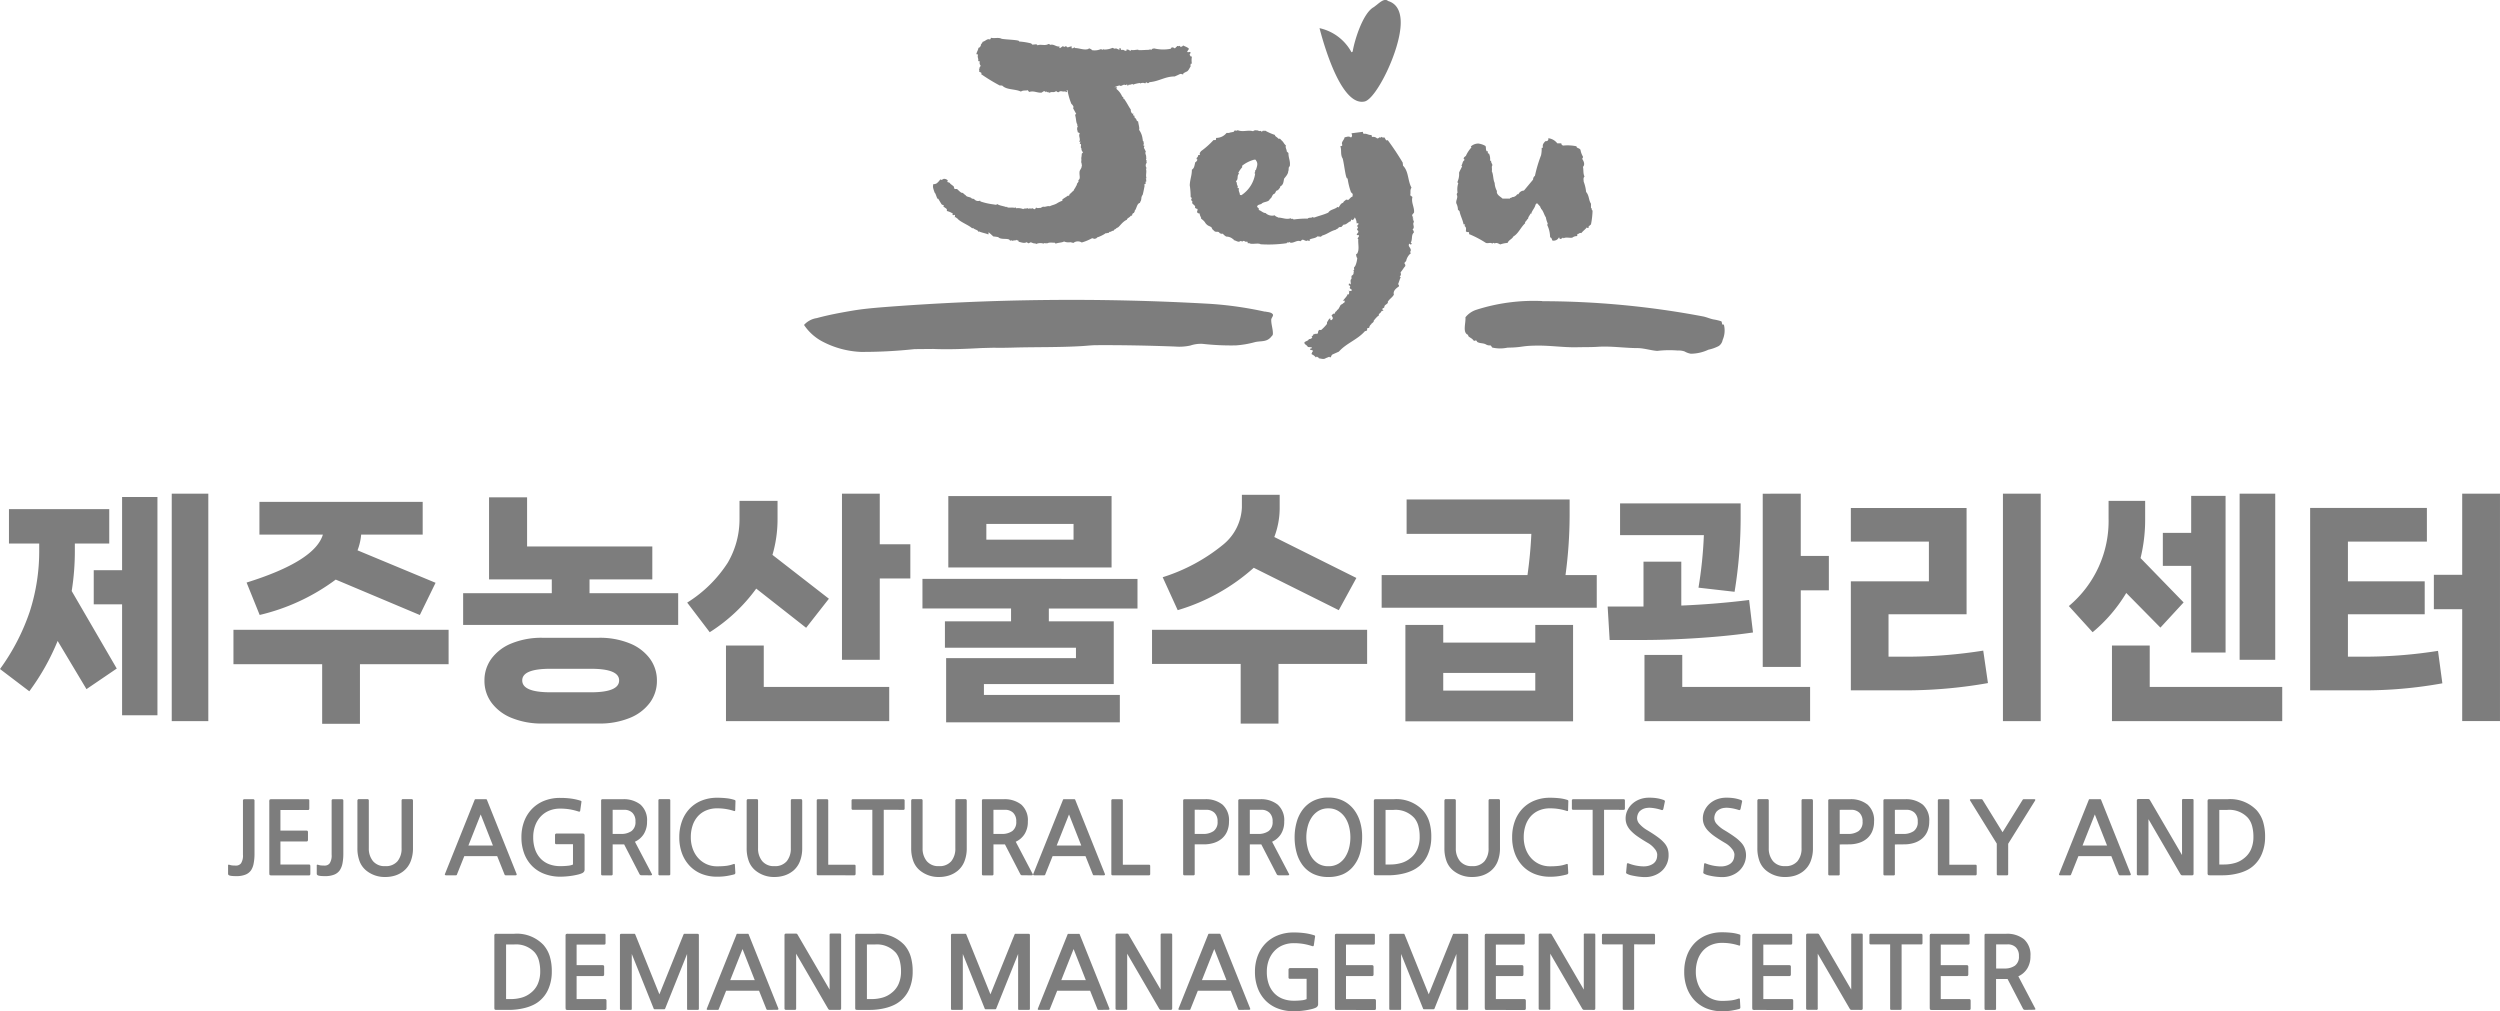 <svg xmlns="http://www.w3.org/2000/svg" width="185.777" height="75.15" viewBox="0 0 185.777 75.15">
  <g id="그룹_1501" data-name="그룹 1501" transform="translate(13882.748 -7584.33)">
    <path id="패스_3627" data-name="패스 3627" d="M13.014,2.916v-16.9h2.718v16.9ZM7.218-8.3H9.324v-5.436h2.628V2.484H9.324V-5.76H7.218ZM5.814-9.81A18.864,18.864,0,0,1,5.58-6.75L8.928-.99,6.678.54,4.536-3.042A17.168,17.168,0,0,1,2.43.7L.252-.954A15.909,15.909,0,0,0,2.466-5.229a14.675,14.675,0,0,0,.7-4.581v-.468H.918v-2.556H8.37v2.556H5.814ZM18.576-7.38q5.076-1.584,5.67-3.564H19.53v-2.43H31.662v2.43H27.09a4.262,4.262,0,0,1-.27,1.17l5.8,2.412-1.17,2.394L25.2-7.6a15.334,15.334,0,0,1-5.652,2.628ZM17.6-3.87H33.588v2.556H27V3.114H24.192V-1.314H17.6Zm26.46-3.744v1.026h6.588V-4.23H34.668V-6.588h6.588V-7.614H36.594v-6.1H39.42v3.654h9.306v2.448Zm.684,4.338a5.87,5.87,0,0,1,2.3.414,3.461,3.461,0,0,1,1.5,1.134A2.72,2.72,0,0,1,49.068-.09a2.72,2.72,0,0,1-.522,1.638,3.461,3.461,0,0,1-1.5,1.134,5.87,5.87,0,0,1-2.3.414H40.572a5.87,5.87,0,0,1-2.295-.414,3.461,3.461,0,0,1-1.5-1.134A2.72,2.72,0,0,1,36.252-.09a2.72,2.72,0,0,1,.522-1.638,3.461,3.461,0,0,1,1.5-1.134,5.87,5.87,0,0,1,2.295-.414ZM44.172.774q2.088,0,2.088-.882,0-.864-2.088-.864H41.148q-2.088,0-2.088.864,0,.882,2.088.882Zm21.456-14.76v3.762H67.9v2.538H65.628v6.048H62.82V-13.986ZM56.448-6.93a12.547,12.547,0,0,1-3.456,3.24l-1.674-2.2a9.653,9.653,0,0,0,3.006-2.952,6.389,6.389,0,0,0,.882-3.276v-1.332h2.826v1.332a9.407,9.407,0,0,1-.378,2.682l4.194,3.258-1.692,2.16ZM54.2-2.7h2.808V.378H66.33V2.916H54.2ZM70.722-13.806H82.854V-8.5H70.722Zm2.826,3.24h6.48v-1.17h-6.48ZM84.78-7.65v2.2H78.192V-4.5h4.824V.162H73.368v.81h10.1V3.006H70.56v-4.77h9.648v-.774H70.47V-4.5h4.914v-.954H68.8v-2.2Zm8.64-.828a14.734,14.734,0,0,1-5.652,3.15L86.652-7.776a13.432,13.432,0,0,0,4.536-2.457,3.764,3.764,0,0,0,1.35-2.727V-13.9h2.808v.936a6.046,6.046,0,0,1-.4,2.2l6.1,3.042L99.738-5.328ZM85.86-3.87h15.984v2.538H95.256V3.1H92.448V-1.332H85.86Zm33.048-4.068v2.43H102.924v-2.43H113.76q.216-1.512.288-3.06h-9.27v-2.556h12.114V-12.4a33.634,33.634,0,0,1-.306,4.464ZM107.5-2.916h6.84V-4.23h2.808V2.934H104.688V-4.23H107.5Zm0,2.25V.648h6.84V-.666Zm26.568-13.32V-9.36h2.088V-6.8h-2.088v5.688h-2.826v-12.87ZM126.468-7a31.372,31.372,0,0,0,.4-3.906h-6.228v-2.358H129.6v.846a34.184,34.184,0,0,1-.45,5.724Zm4.05,3.33q-1.872.27-4.086.414t-4.1.144h-2.466L119.718-5.6h2.664v-3.33h2.808V-5.67q2.574-.108,5.04-.414ZM122.454-2h2.808V.378h9.5V2.916H122.454ZM151.9,2.916h-2.808v-16.9H151.9ZM137.79.63v-8.1h5.8v-2.952h-5.8v-2.5h8.6v7.9h-5.8v3.15h1.512a36.3,36.3,0,0,0,5.526-.45L147.978.09a35.053,35.053,0,0,1-6.372.54Zm28.89-14.616h2.646V-1.638H166.68ZM165.636-2.178H163.08V-8.622h-2.106V-11.07h2.106v-2.754h2.556Zm-4.842-1.854-2.538-2.574a11.418,11.418,0,0,1-2.5,2.916L153.99-5.634a8.237,8.237,0,0,0,2.952-6.516v-1.3h2.718v1.3a12.007,12.007,0,0,1-.342,2.952l3.2,3.294ZM160-2.7V.378h9.846V2.916H157.194V-2.7Zm23.22-5.256v-6.03h2.808v16.9h-2.808V-5.4h-2.106V-7.956ZM176.13-1.872a34.884,34.884,0,0,0,5.292-.432l.324,2.412a32.5,32.5,0,0,1-6.1.522h-3.726V-12.924h8.676v2.5h-5.868V-7.47h5.706v2.448h-5.706v3.15Z" transform="translate(-13883 7635)" fill="#7d7d7d"/>
    <path id="패스_3628" data-name="패스 3628" d="M-75.086-.008a.912.912,0,0,1-.457.345,1.785,1.785,0,0,1-.608.1q-.112,0-.262-.007a1.294,1.294,0,0,1-.24-.03Q-76.8.367-76.8.262V-.352A.061.061,0,0,1-76.789-.4a.051.051,0,0,1,.037-.015.318.318,0,0,1,.075.015.864.864,0,0,0,.244.045q.139.007.229.007a.448.448,0,0,0,.371-.176,1.08,1.08,0,0,0,.139-.641V-5.19a.082.082,0,0,1,.03-.064A.1.1,0,0,1-75.6-5.28h.668a.1.1,0,0,1,.067.026.082.082,0,0,1,.03.064V-1.2a3.624,3.624,0,0,1-.06.671A1.4,1.4,0,0,1-75.086-.008Zm1.56.39a.351.351,0,0,1-.18-.026q-.03-.026-.03-.191V-5.077a.326.326,0,0,1,.026-.176.3.3,0,0,1,.169-.026h2.662q.083,0,.1.026a.206.206,0,0,1,.015.094v.555a.163.163,0,0,1-.022.1.117.117,0,0,1-.09.026h-2.033v1.53h1.935q.112,0,.112.12v.563q0,.127-.112.127h-1.935v1.71h2.123q.1,0,.1.128V.262q0,.12-.1.12Zm5.033-.39a.912.912,0,0,1-.457.345,1.785,1.785,0,0,1-.608.1q-.112,0-.262-.007a1.294,1.294,0,0,1-.24-.03q-.15-.038-.15-.143V-.352A.061.061,0,0,1-70.2-.4a.051.051,0,0,1,.037-.015.318.318,0,0,1,.075.015.864.864,0,0,0,.244.045q.139.007.229.007a.448.448,0,0,0,.371-.176,1.08,1.08,0,0,0,.139-.641V-5.19a.082.082,0,0,1,.03-.064A.1.1,0,0,1-69-5.28h.668a.1.1,0,0,1,.067.026.082.082,0,0,1,.03.064V-1.2a3.624,3.624,0,0,1-.06.671A1.4,1.4,0,0,1-68.494-.008Zm4.725.075a1.958,1.958,0,0,1-.619.326A2.421,2.421,0,0,1-65.126.5a2.161,2.161,0,0,1-1.35-.435,1.632,1.632,0,0,1-.544-.716,2.714,2.714,0,0,1-.169-.994V-5.175a.13.13,0,0,1,.026-.075.076.076,0,0,1,.064-.037h.668a.082.082,0,0,1,.064.03.1.1,0,0,1,.026.068v3.547a1.464,1.464,0,0,0,.308.96,1.105,1.105,0,0,0,.908.375,1.123,1.123,0,0,0,.919-.368,1.47,1.47,0,0,0,.3-.967V-5.19a.1.1,0,0,1,.026-.068.082.082,0,0,1,.064-.03h.667a.076.076,0,0,1,.064.037.13.13,0,0,1,.026.075v3.533a2.618,2.618,0,0,1-.176.99A1.73,1.73,0,0,1-63.769.067Zm7.627.308a.18.18,0,0,1-.075-.011A.125.125,0,0,1-56.261.3l-.54-1.35h-2.445L-59.786.3a.1.1,0,0,1-.037.064A.18.18,0,0,1-59.9.375h-.69q-.135,0-.09-.105l2.19-5.468a.264.264,0,0,1,.034-.071.174.174,0,0,1,.086-.011h.7a.175.175,0,0,1,.083.011.187.187,0,0,1,.037.071L-55.361.27q.037.105-.09.105Zm-2.8-2.213h1.822l-.908-2.31ZM-50.456.2a1.623,1.623,0,0,1-.33.116q-.2.049-.424.086t-.465.056q-.236.019-.446.019a3.3,3.3,0,0,1-1.151-.2,2.538,2.538,0,0,1-.911-.57,2.633,2.633,0,0,1-.6-.922A3.351,3.351,0,0,1-55-2.452a3.3,3.3,0,0,1,.2-1.174,2.69,2.69,0,0,1,.577-.926,2.61,2.61,0,0,1,.908-.608,3.149,3.149,0,0,1,1.2-.217,5.909,5.909,0,0,1,.8.049,4.2,4.2,0,0,1,.667.146q.083.022.1.049a.073.073,0,0,1,.007.056l-.09.637a.108.108,0,0,1-.037.075q-.03.023-.112-.007a4.436,4.436,0,0,0-.667-.161,4.418,4.418,0,0,0-.675-.049,2.1,2.1,0,0,0-.817.154,1.8,1.8,0,0,0-.63.435,2,2,0,0,0-.409.671,2.462,2.462,0,0,0-.146.87,2.674,2.674,0,0,0,.146.919,1.872,1.872,0,0,0,.412.675,1.719,1.719,0,0,0,.634.412,2.276,2.276,0,0,0,.81.139,4.939,4.939,0,0,0,.585-.03,1.183,1.183,0,0,0,.368-.09V-1.935h-1.238a.1.1,0,0,1-.071-.026.087.087,0,0,1-.026-.064v-.6A.1.1,0,0,1-52.47-2.7a.106.106,0,0,1,.071-.03h1.92q.113,0,.143.038a.258.258,0,0,1,.03.15V-.067a.284.284,0,0,1-.045.172A.388.388,0,0,1-50.456.2Zm4.425.172a.414.414,0,0,1-.116-.011A.161.161,0,0,1-46.219.3l-1.147-2.22h-.855v2.2a.086.086,0,0,1-.1.1h-.667q-.09,0-.09-.1V-5.19a.087.087,0,0,1,.026-.064.087.087,0,0,1,.064-.026h1.515a2,2,0,0,1,1.32.4,1.545,1.545,0,0,1,.487,1.26,1.7,1.7,0,0,1-.24.926,1.521,1.521,0,0,1-.66.574L-45.311.27q.06.105-.09.105Zm-2.19-4.867V-2.7h.615a1.307,1.307,0,0,0,.788-.214.819.819,0,0,0,.292-.709.862.862,0,0,0-.229-.649.842.842,0,0,0-.611-.221Zm4.282,4.77a.086.086,0,0,1-.1.1h-.682a.086.086,0,0,1-.1-.1v-5.46a.086.086,0,0,1,.1-.1h.682a.086.086,0,0,1,.1.1Zm4.725.037q-.218.06-.525.113a4.277,4.277,0,0,1-.713.053A3.075,3.075,0,0,1-41.61.27a2.5,2.5,0,0,1-.889-.6,2.7,2.7,0,0,1-.57-.926,3.4,3.4,0,0,1-.2-1.2,3.43,3.43,0,0,1,.2-1.193,2.656,2.656,0,0,1,.566-.926,2.539,2.539,0,0,1,.889-.6,3.048,3.048,0,0,1,1.166-.214,6.338,6.338,0,0,1,.66.034,2.991,2.991,0,0,1,.585.116q.083.022.1.056a.231.231,0,0,1,.007.109l-.015.555q0,.12-.038.12a.477.477,0,0,1-.127-.03,3.968,3.968,0,0,0-1.17-.173,2.067,2.067,0,0,0-.829.157A1.717,1.717,0,0,0-41.9-4a1.94,1.94,0,0,0-.382.679,2.726,2.726,0,0,0-.131.866,2.506,2.506,0,0,0,.143.859,2.061,2.061,0,0,0,.4.683,1.874,1.874,0,0,0,.615.454,1.86,1.86,0,0,0,.791.165A5.539,5.539,0,0,0-39.8-.326a2.383,2.383,0,0,0,.506-.116q.1-.038.127-.023t.03.067l.03.532a.236.236,0,0,1-.011.12A.153.153,0,0,1-39.214.315Zm4.373-.248a1.958,1.958,0,0,1-.619.326A2.421,2.421,0,0,1-36.2.5a2.161,2.161,0,0,1-1.35-.435,1.632,1.632,0,0,1-.544-.716,2.714,2.714,0,0,1-.169-.994V-5.175a.13.13,0,0,1,.026-.075.076.076,0,0,1,.064-.037h.667a.082.082,0,0,1,.064.03.1.1,0,0,1,.026.068v3.547a1.464,1.464,0,0,0,.308.96,1.105,1.105,0,0,0,.907.375,1.123,1.123,0,0,0,.919-.368,1.47,1.47,0,0,0,.3-.967V-5.19a.1.1,0,0,1,.026-.068.082.082,0,0,1,.064-.03h.667a.076.076,0,0,1,.064.037.13.13,0,0,1,.026.075v3.533a2.618,2.618,0,0,1-.176.99A1.73,1.73,0,0,1-34.841.067Zm1.875.308A.087.087,0,0,1-33.03.349a.087.087,0,0,1-.026-.064V-5.19a.087.087,0,0,1,.026-.064.087.087,0,0,1,.064-.026h.675a.087.087,0,0,1,.064.026.087.087,0,0,1,.026.064V-.412h1.943q.09,0,.09.1v.6A.087.087,0,0,1-30.2.349a.087.087,0,0,1-.064.026Zm4.89-4.867V.285a.08.08,0,0,1-.09.09h-.668a.08.08,0,0,1-.09-.09V-4.492h-1.455a.087.087,0,0,1-.064-.026.1.1,0,0,1-.026-.071v-.6a.087.087,0,0,1,.026-.064.087.087,0,0,1,.064-.026h3.765a.087.087,0,0,1,.064.026.087.087,0,0,1,.026.064v.6q0,.1-.09.1Zm5.46,4.56a1.958,1.958,0,0,1-.619.326A2.421,2.421,0,0,1-23.974.5a2.161,2.161,0,0,1-1.35-.435,1.632,1.632,0,0,1-.544-.716,2.714,2.714,0,0,1-.169-.994V-5.175a.13.13,0,0,1,.026-.075.076.076,0,0,1,.064-.037h.668a.082.082,0,0,1,.064.03.1.1,0,0,1,.026.068v3.547a1.464,1.464,0,0,0,.307.96,1.105,1.105,0,0,0,.907.375,1.123,1.123,0,0,0,.919-.368,1.47,1.47,0,0,0,.3-.967V-5.19a.1.1,0,0,1,.026-.068.082.082,0,0,1,.064-.03h.668a.076.076,0,0,1,.064.037.13.13,0,0,1,.026.075v3.533a2.618,2.618,0,0,1-.176.99A1.73,1.73,0,0,1-22.616.067Zm4.882.308A.414.414,0,0,1-17.85.364.161.161,0,0,1-17.921.3l-1.147-2.22h-.855v2.2a.086.086,0,0,1-.1.1h-.667q-.09,0-.09-.1V-5.19a.087.087,0,0,1,.026-.064.087.087,0,0,1,.064-.026h1.515a2,2,0,0,1,1.32.4,1.545,1.545,0,0,1,.487,1.26,1.7,1.7,0,0,1-.24.926,1.521,1.521,0,0,1-.66.574L-17.014.27q.06.105-.09.105Zm-2.19-4.867V-2.7h.615a1.307,1.307,0,0,0,.787-.214.819.819,0,0,0,.293-.709.862.862,0,0,0-.229-.649.842.842,0,0,0-.611-.221Zm7.5,4.867A.18.18,0,0,1-12.5.364.125.125,0,0,1-12.544.3l-.54-1.35h-2.445L-16.069.3a.1.1,0,0,1-.038.064.18.18,0,0,1-.075.011h-.69q-.135,0-.09-.105l2.19-5.468a.264.264,0,0,1,.034-.071.174.174,0,0,1,.086-.011h.7a.175.175,0,0,1,.083.011.187.187,0,0,1,.037.071L-11.644.27q.037.105-.09.105Zm-2.8-2.213H-13.4l-.908-2.31ZM-11.074.375a.087.087,0,0,1-.064-.026.087.087,0,0,1-.026-.064V-5.19a.087.087,0,0,1,.026-.064.087.087,0,0,1,.064-.026h.675a.087.087,0,0,1,.064.026.087.087,0,0,1,.026.064V-.412h1.943q.09,0,.09.1v.6A.087.087,0,0,1-8.3.349a.087.087,0,0,1-.064.026Zm6.105-2.3v2.2a.086.086,0,0,1-.1.1h-.668q-.09,0-.09-.1V-5.19A.087.087,0,0,1-5.8-5.254a.087.087,0,0,1,.064-.026h1.515a1.987,1.987,0,0,1,1.316.4,1.551,1.551,0,0,1,.484,1.26,1.817,1.817,0,0,1-.139.731,1.444,1.444,0,0,1-.39.533,1.7,1.7,0,0,1-.592.322,2.447,2.447,0,0,1-.746.109Zm0-2.572V-2.7h.608a1.321,1.321,0,0,0,.8-.214.819.819,0,0,0,.292-.709.854.854,0,0,0-.233-.649.845.845,0,0,0-.607-.221ZM1.316.375A.414.414,0,0,1,1.2.364.161.161,0,0,1,1.129.3L-.019-1.92H-.874v2.2a.086.086,0,0,1-.1.1h-.667q-.09,0-.09-.1V-5.19A.087.087,0,0,1-1.7-5.254a.087.087,0,0,1,.064-.026H-.124a2,2,0,0,1,1.32.4,1.545,1.545,0,0,1,.487,1.26,1.7,1.7,0,0,1-.24.926,1.521,1.521,0,0,1-.66.574L2.036.27q.06.105-.09.105ZM-.874-4.492V-2.7h.615a1.307,1.307,0,0,0,.787-.214.819.819,0,0,0,.293-.709.862.862,0,0,0-.229-.649.842.842,0,0,0-.611-.221ZM6.851-.338A2.079,2.079,0,0,1,6.037.3,2.663,2.663,0,0,1,4.969.5,2.532,2.532,0,0,1,3.832.266a2.155,2.155,0,0,1-.78-.641,2.762,2.762,0,0,1-.45-.941,4.3,4.3,0,0,1-.146-1.136,4.143,4.143,0,0,1,.15-1.121,2.775,2.775,0,0,1,.457-.941,2.234,2.234,0,0,1,.78-.645A2.457,2.457,0,0,1,4.969-5.4a2.39,2.39,0,0,1,1.11.244,2.308,2.308,0,0,1,.784.649,2.792,2.792,0,0,1,.465.938,3.83,3.83,0,0,1,.146,1.118,4.546,4.546,0,0,1-.158,1.189A2.627,2.627,0,0,1,6.851-.338ZM4.969-4.6a1.4,1.4,0,0,0-.746.191,1.608,1.608,0,0,0-.51.5,2.194,2.194,0,0,0-.293.69,3.25,3.25,0,0,0-.094.769,3.25,3.25,0,0,0,.094.769,2.241,2.241,0,0,0,.293.694,1.593,1.593,0,0,0,.51.5A1.4,1.4,0,0,0,4.969-.3a1.4,1.4,0,0,0,.746-.191,1.557,1.557,0,0,0,.506-.5,2.3,2.3,0,0,0,.289-.694A3.25,3.25,0,0,0,6.6-2.452a3.3,3.3,0,0,0-.09-.758,2.179,2.179,0,0,0-.289-.69,1.631,1.631,0,0,0-.51-.5A1.377,1.377,0,0,0,4.969-4.6Zm6.7,4.327a2.21,2.21,0,0,1-.457.285,3.3,3.3,0,0,1-.547.2,4.664,4.664,0,0,1-.608.12,4.79,4.79,0,0,1-.623.041H8.524Q8.4.375,8.37.345A.245.245,0,0,1,8.344.2V-5.085a.3.3,0,0,1,.026-.169.3.3,0,0,1,.169-.026H9.814a2.72,2.72,0,0,1,2.175.825,2.351,2.351,0,0,1,.469.836,3.775,3.775,0,0,1,.154,1.151A3.192,3.192,0,0,1,12.367-1.2,2.349,2.349,0,0,1,11.674-.27Zm-.33-3.622A1.874,1.874,0,0,0,9.8-4.485H9.214V-.428h.337a2.977,2.977,0,0,0,.818-.109,1.847,1.847,0,0,0,.675-.349,1.688,1.688,0,0,0,.521-.656,2.282,2.282,0,0,0,.184-.956,2.974,2.974,0,0,0-.1-.8A1.554,1.554,0,0,0,11.344-3.892ZM17.006.067a1.958,1.958,0,0,1-.619.326A2.421,2.421,0,0,1,15.649.5,2.161,2.161,0,0,1,14.3.067a1.632,1.632,0,0,1-.544-.716,2.714,2.714,0,0,1-.169-.994V-5.175a.13.13,0,0,1,.026-.075.076.076,0,0,1,.064-.037h.668a.082.082,0,0,1,.064.03.1.1,0,0,1,.026.068v3.547a1.464,1.464,0,0,0,.307.96,1.105,1.105,0,0,0,.908.375,1.123,1.123,0,0,0,.919-.368,1.47,1.47,0,0,0,.3-.967V-5.19a.1.1,0,0,1,.026-.068.082.082,0,0,1,.064-.03h.668a.076.076,0,0,1,.064.037.13.13,0,0,1,.026.075v3.533a2.618,2.618,0,0,1-.176.99A1.73,1.73,0,0,1,17.006.067Zm5.67.248q-.218.06-.525.113a4.277,4.277,0,0,1-.712.053A3.075,3.075,0,0,1,20.28.27a2.5,2.5,0,0,1-.889-.6,2.7,2.7,0,0,1-.57-.926,3.4,3.4,0,0,1-.2-1.2,3.43,3.43,0,0,1,.2-1.193,2.656,2.656,0,0,1,.566-.926,2.539,2.539,0,0,1,.889-.6,3.048,3.048,0,0,1,1.166-.214,6.338,6.338,0,0,1,.66.034,2.991,2.991,0,0,1,.585.116q.083.022.1.056a.231.231,0,0,1,.007.109l-.015.555q0,.12-.038.12a.477.477,0,0,1-.127-.03,3.968,3.968,0,0,0-1.17-.173,2.067,2.067,0,0,0-.829.157A1.717,1.717,0,0,0,19.995-4a1.94,1.94,0,0,0-.382.679,2.726,2.726,0,0,0-.131.866,2.506,2.506,0,0,0,.142.859,2.061,2.061,0,0,0,.4.683,1.874,1.874,0,0,0,.615.454,1.86,1.86,0,0,0,.791.165,5.539,5.539,0,0,0,.664-.034A2.383,2.383,0,0,0,22.6-.442q.1-.038.127-.023t.03.067l.03.532a.236.236,0,0,1-.011.12A.153.153,0,0,1,22.676.315Zm2.775-4.807V.285a.08.08,0,0,1-.09.09h-.668a.08.08,0,0,1-.09-.09V-4.492H23.149a.087.087,0,0,1-.064-.026.1.1,0,0,1-.026-.071v-.6a.087.087,0,0,1,.026-.064.087.087,0,0,1,.064-.026h3.765a.087.087,0,0,1,.064.026A.087.087,0,0,1,27-5.19v.6q0,.1-.09.1ZM29.824-.03a1.644,1.644,0,0,1-.5.356A1.842,1.842,0,0,1,28.684.5a2.68,2.68,0,0,1-.4,0q-.221-.015-.427-.049T27.48.379A1.262,1.262,0,0,1,27.236.3.5.5,0,0,1,27.1.221Q27.079.2,27.094.112l.052-.555q.008-.06.038-.075T27.3-.5a2.659,2.659,0,0,0,.255.086,3.1,3.1,0,0,0,.368.083,3.189,3.189,0,0,0,.409.041,1.442,1.442,0,0,0,.371-.03,1.164,1.164,0,0,0,.352-.139.724.724,0,0,0,.214-.2.723.723,0,0,0,.109-.255A1.363,1.363,0,0,0,29.4-1.2a.751.751,0,0,0-.184-.39,1.746,1.746,0,0,0-.529-.45q-.42-.247-.728-.461a3.251,3.251,0,0,1-.506-.424,1.512,1.512,0,0,1-.3-.435,1.232,1.232,0,0,1-.1-.495,1.376,1.376,0,0,1,.131-.589,1.551,1.551,0,0,1,.36-.491,1.72,1.72,0,0,1,.548-.334,1.922,1.922,0,0,1,.7-.124,3.467,3.467,0,0,1,.641.049,2.712,2.712,0,0,1,.431.116.189.189,0,0,1,.1.064.111.111,0,0,1,0,.086l-.1.48a.2.2,0,0,1-.049.112q-.034.03-.116,0-.112-.038-.247-.071t-.278-.056q-.142-.022-.274-.03a1.2,1.2,0,0,0-.236.008.924.924,0,0,0-.589.274.8.8,0,0,0-.169.521.673.673,0,0,0,.195.416,2.3,2.3,0,0,0,.57.454q.473.285.776.51a2.91,2.91,0,0,1,.48.431,1.28,1.28,0,0,1,.248.416,1.416,1.416,0,0,1,.071.458A1.573,1.573,0,0,1,29.824-.03Zm5.738,0a1.644,1.644,0,0,1-.5.356A1.842,1.842,0,0,1,34.421.5a2.68,2.68,0,0,1-.4,0Q33.8.487,33.593.454T33.218.379A1.262,1.262,0,0,1,32.974.3a.5.5,0,0,1-.135-.079Q32.816.2,32.831.112l.052-.555q.008-.06.038-.075t.112.022a2.659,2.659,0,0,0,.255.086,3.1,3.1,0,0,0,.367.083,3.189,3.189,0,0,0,.409.041,1.442,1.442,0,0,0,.371-.03,1.164,1.164,0,0,0,.353-.139A.724.724,0,0,0,35-.656a.723.723,0,0,0,.109-.255,1.363,1.363,0,0,0,.03-.289.751.751,0,0,0-.184-.39,1.746,1.746,0,0,0-.529-.45q-.42-.247-.728-.461a3.251,3.251,0,0,1-.506-.424,1.512,1.512,0,0,1-.3-.435,1.232,1.232,0,0,1-.1-.495,1.376,1.376,0,0,1,.131-.589,1.551,1.551,0,0,1,.36-.491,1.72,1.72,0,0,1,.547-.334,1.922,1.922,0,0,1,.7-.124,3.467,3.467,0,0,1,.641.049,2.712,2.712,0,0,1,.431.116.189.189,0,0,1,.1.064.111.111,0,0,1,0,.086l-.1.48a.2.2,0,0,1-.049.112q-.034.03-.116,0-.113-.038-.248-.071t-.278-.056q-.142-.022-.274-.03a1.2,1.2,0,0,0-.236.008.924.924,0,0,0-.589.274.8.8,0,0,0-.169.521.673.673,0,0,0,.195.416,2.3,2.3,0,0,0,.57.454q.472.285.776.51a2.91,2.91,0,0,1,.48.431,1.28,1.28,0,0,1,.248.416A1.416,1.416,0,0,1,36-1.155,1.573,1.573,0,0,1,35.561-.03Zm4.7.1a1.958,1.958,0,0,1-.619.326A2.421,2.421,0,0,1,38.906.5a2.161,2.161,0,0,1-1.35-.435,1.632,1.632,0,0,1-.544-.716,2.714,2.714,0,0,1-.169-.994V-5.175a.13.13,0,0,1,.026-.075.076.076,0,0,1,.064-.037H37.6a.082.082,0,0,1,.064.03.1.1,0,0,1,.026.068v3.547A1.464,1.464,0,0,0,38-.683a1.105,1.105,0,0,0,.907.375,1.123,1.123,0,0,0,.919-.368,1.47,1.47,0,0,0,.3-.967V-5.19a.1.1,0,0,1,.026-.068.082.082,0,0,1,.064-.03h.667a.076.076,0,0,1,.064.037.13.13,0,0,1,.026.075v3.533a2.618,2.618,0,0,1-.176.99A1.73,1.73,0,0,1,40.264.067Zm2.7-1.988v2.2a.086.086,0,0,1-.1.1H42.2q-.09,0-.09-.1V-5.19a.087.087,0,0,1,.026-.064A.087.087,0,0,1,42.2-5.28h1.515a1.987,1.987,0,0,1,1.316.4,1.551,1.551,0,0,1,.484,1.26,1.817,1.817,0,0,1-.139.731,1.444,1.444,0,0,1-.39.533,1.7,1.7,0,0,1-.592.322,2.447,2.447,0,0,1-.746.109Zm0-2.572V-2.7h.607a1.321,1.321,0,0,0,.8-.214.819.819,0,0,0,.292-.709.854.854,0,0,0-.233-.649.845.845,0,0,0-.607-.221Zm4.1,2.572v2.2a.086.086,0,0,1-.1.1H46.3q-.09,0-.09-.1V-5.19a.087.087,0,0,1,.026-.064A.087.087,0,0,1,46.3-5.28h1.515a1.987,1.987,0,0,1,1.316.4,1.551,1.551,0,0,1,.484,1.26,1.817,1.817,0,0,1-.139.731,1.444,1.444,0,0,1-.39.533,1.7,1.7,0,0,1-.592.322,2.447,2.447,0,0,1-.746.109Zm0-2.572V-2.7h.607a1.321,1.321,0,0,0,.8-.214.819.819,0,0,0,.292-.709.854.854,0,0,0-.233-.649.845.845,0,0,0-.607-.221ZM50.344.375a.09.09,0,0,1-.09-.09V-5.19a.087.087,0,0,1,.026-.064.087.087,0,0,1,.064-.026h.675a.087.087,0,0,1,.064.026.087.087,0,0,1,.026.064V-.412h1.943q.09,0,.09.1v.6a.09.09,0,0,1-.09.09Zm5.137-.09a.08.08,0,0,1-.09.09h-.667a.08.08,0,0,1-.09-.09V-1.98l-1.98-3.2q-.052-.1.068-.1h.757a.1.1,0,0,1,.1.045l1.485,2.408,1.493-2.408a.1.1,0,0,1,.1-.045h.757q.12,0,.068.1l-2,3.21Zm8.325.09a.18.18,0,0,1-.075-.011A.125.125,0,0,1,63.686.3l-.54-1.35H60.7L60.161.3a.1.1,0,0,1-.037.064.18.18,0,0,1-.075.011h-.69q-.135,0-.09-.105L61.459-5.2a.264.264,0,0,1,.034-.071.174.174,0,0,1,.086-.011h.7a.175.175,0,0,1,.083.011A.187.187,0,0,1,62.4-5.2L64.586.27q.038.105-.09.105Zm-2.8-2.213h1.822l-.908-2.31ZM68.426.375a.149.149,0,0,1-.09-.023.363.363,0,0,1-.075-.1l-2.355-4.05V.255a.145.145,0,0,1-.022.1.145.145,0,0,1-.1.023h-.622a.149.149,0,0,1-.09-.023.119.119,0,0,1-.03-.1V-5.152a.158.158,0,0,1,.03-.116.176.176,0,0,1,.112-.026h.69a.172.172,0,0,1,.09.019.293.293,0,0,1,.075.1L68.4-1.132V-5.175a.145.145,0,0,1,.022-.1.145.145,0,0,1,.1-.022h.622q.075,0,.094.022a.168.168,0,0,1,.019.1V.233a.175.175,0,0,1-.026.116.159.159,0,0,1-.109.026ZM73.631-.27a2.21,2.21,0,0,1-.457.285,3.3,3.3,0,0,1-.548.2,4.664,4.664,0,0,1-.607.12A4.79,4.79,0,0,1,71.4.375h-.915q-.127,0-.154-.03A.246.246,0,0,1,70.3.2V-5.085a.3.3,0,0,1,.026-.169A.3.3,0,0,1,70.5-5.28h1.275a2.72,2.72,0,0,1,2.175.825,2.351,2.351,0,0,1,.469.836,3.775,3.775,0,0,1,.154,1.151A3.192,3.192,0,0,1,74.325-1.2,2.349,2.349,0,0,1,73.631-.27ZM73.3-3.892a1.874,1.874,0,0,0-1.545-.593h-.585V-.428h.338a2.977,2.977,0,0,0,.817-.109A1.847,1.847,0,0,0,73-.885a1.688,1.688,0,0,0,.521-.656,2.282,2.282,0,0,0,.184-.956,2.973,2.973,0,0,0-.1-.8A1.554,1.554,0,0,0,73.3-3.892ZM-53.681,9.73a2.21,2.21,0,0,1-.458.285,3.3,3.3,0,0,1-.548.2,4.664,4.664,0,0,1-.608.12,4.79,4.79,0,0,1-.622.041h-.915q-.127,0-.154-.03a.246.246,0,0,1-.026-.142V4.915a.3.3,0,0,1,.026-.169.3.3,0,0,1,.169-.026h1.275a2.72,2.72,0,0,1,2.175.825,2.351,2.351,0,0,1,.469.836,3.775,3.775,0,0,1,.154,1.151A3.192,3.192,0,0,1-52.987,8.8,2.349,2.349,0,0,1-53.681,9.73Zm-.33-3.622a1.874,1.874,0,0,0-1.545-.593h-.585V9.573h.338a2.977,2.977,0,0,0,.818-.109,1.847,1.847,0,0,0,.675-.349,1.688,1.688,0,0,0,.521-.656,2.282,2.282,0,0,0,.184-.956,2.974,2.974,0,0,0-.1-.8A1.554,1.554,0,0,0-54.011,6.108Zm2.5,4.275a.351.351,0,0,1-.18-.026q-.03-.026-.03-.191V4.923a.326.326,0,0,1,.026-.176.3.3,0,0,1,.169-.026h2.662q.083,0,.1.026a.206.206,0,0,1,.015.094v.555a.163.163,0,0,1-.022.1.117.117,0,0,1-.09.026H-50.9v1.53h1.935q.113,0,.112.12v.563q0,.128-.112.128H-50.9v1.71h2.122q.1,0,.1.127v.563q0,.12-.1.12Zm8.91-.007q-.06,0-.075-.019a.1.1,0,0,1-.015-.064V6.22l-1.627,4.057a.075.075,0,0,1-.034.045.339.339,0,0,1-.094.007h-.6a.339.339,0,0,1-.094-.007.075.075,0,0,1-.034-.045L-46.8,6.22v4.072a.1.1,0,0,1-.015.064q-.015.019-.075.019h-.7q-.09,0-.09-.083V4.877a.236.236,0,0,1,.022-.131q.023-.026.143-.026h.892q.052,0,.064.019a.691.691,0,0,1,.034.071l1.777,4.41,1.778-4.41a.691.691,0,0,1,.034-.071q.011-.019.064-.019h.893q.12,0,.143.026a.236.236,0,0,1,.022.131v5.415q0,.083-.09.083Zm5.917,0a.18.18,0,0,1-.075-.011.125.125,0,0,1-.045-.064l-.54-1.35h-2.445l-.54,1.35a.1.1,0,0,1-.037.064.18.18,0,0,1-.075.011h-.69q-.135,0-.09-.1l2.19-5.468A.264.264,0,0,1-39,4.731a.174.174,0,0,1,.086-.011h.7a.175.175,0,0,1,.083.011A.187.187,0,0,1-38.1,4.8l2.19,5.468q.037.1-.09.1Zm-2.8-2.212h1.822l-.908-2.31Zm7.417,2.212a.149.149,0,0,1-.09-.023.363.363,0,0,1-.075-.1L-34.586,6.2v4.05a.145.145,0,0,1-.022.1.145.145,0,0,1-.1.023h-.623a.149.149,0,0,1-.09-.023.119.119,0,0,1-.03-.1V4.848a.158.158,0,0,1,.03-.116.176.176,0,0,1,.112-.026h.69a.173.173,0,0,1,.09.019.293.293,0,0,1,.075.1L-32.1,8.868V4.825a.145.145,0,0,1,.022-.1.145.145,0,0,1,.1-.022h.622q.075,0,.094.022a.168.168,0,0,1,.019.1v5.408a.175.175,0,0,1-.026.116.159.159,0,0,1-.109.026Zm5.2-.645a2.21,2.21,0,0,1-.457.285,3.3,3.3,0,0,1-.548.2,4.664,4.664,0,0,1-.608.12,4.79,4.79,0,0,1-.622.041h-.915q-.128,0-.154-.03a.245.245,0,0,1-.026-.142V4.915a.3.3,0,0,1,.026-.169A.3.3,0,0,1-30,4.72h1.275a2.72,2.72,0,0,1,2.175.825,2.351,2.351,0,0,1,.469.836,3.775,3.775,0,0,1,.154,1.151A3.192,3.192,0,0,1-26.167,8.8,2.349,2.349,0,0,1-26.861,9.73Zm-.33-3.622a1.874,1.874,0,0,0-1.545-.593h-.585V9.573h.337a2.977,2.977,0,0,0,.817-.109,1.847,1.847,0,0,0,.675-.349,1.688,1.688,0,0,0,.521-.656,2.282,2.282,0,0,0,.184-.956,2.974,2.974,0,0,0-.1-.8A1.554,1.554,0,0,0-27.191,6.108ZM-18,10.375q-.06,0-.075-.019a.1.1,0,0,1-.015-.064V6.22l-1.628,4.057a.075.075,0,0,1-.034.045.339.339,0,0,1-.094.007h-.6a.339.339,0,0,1-.094-.007.075.075,0,0,1-.034-.045L-22.2,6.22v4.072a.1.1,0,0,1-.015.064q-.015.019-.075.019h-.7q-.09,0-.09-.083V4.877a.236.236,0,0,1,.023-.131q.022-.026.142-.026h.892q.052,0,.064.019a.69.69,0,0,1,.034.071l1.778,4.41,1.778-4.41a.69.69,0,0,1,.034-.071q.011-.019.064-.019h.892q.12,0,.142.026a.236.236,0,0,1,.023.131v5.415q0,.083-.09.083Zm5.917,0a.18.18,0,0,1-.075-.011.125.125,0,0,1-.045-.064l-.54-1.35h-2.445l-.54,1.35a.1.1,0,0,1-.038.064.18.18,0,0,1-.075.011h-.69q-.135,0-.09-.1l2.19-5.468a.264.264,0,0,1,.034-.071.174.174,0,0,1,.086-.011h.7a.175.175,0,0,1,.083.011A.187.187,0,0,1-13.5,4.8l2.19,5.468q.037.1-.09.1Zm-2.8-2.212h1.823l-.908-2.31Zm7.418,2.212a.149.149,0,0,1-.09-.023.363.363,0,0,1-.075-.1L-9.986,6.2v4.05a.145.145,0,0,1-.023.1.145.145,0,0,1-.1.023h-.623a.149.149,0,0,1-.09-.023.119.119,0,0,1-.03-.1V4.848a.158.158,0,0,1,.03-.116.176.176,0,0,1,.113-.026h.69a.173.173,0,0,1,.09.019.293.293,0,0,1,.075.1L-7.5,8.868V4.825a.145.145,0,0,1,.023-.1.145.145,0,0,1,.1-.022h.623q.075,0,.094.022a.168.168,0,0,1,.019.1v5.408a.175.175,0,0,1-.026.116.159.159,0,0,1-.109.026Zm5.835,0a.18.18,0,0,1-.075-.011.125.125,0,0,1-.045-.064l-.54-1.35H-4.736l-.54,1.35a.1.1,0,0,1-.037.064.18.18,0,0,1-.075.011h-.69q-.135,0-.09-.1L-3.979,4.8a.264.264,0,0,1,.034-.071.174.174,0,0,1,.086-.011h.7a.175.175,0,0,1,.083.011.187.187,0,0,1,.037.071l2.19,5.468q.037.1-.09.1Zm-2.8-2.212h1.822l-.908-2.31ZM4.054,10.2a1.623,1.623,0,0,1-.33.116q-.2.049-.424.086t-.465.056q-.236.019-.446.019a3.3,3.3,0,0,1-1.151-.195,2.538,2.538,0,0,1-.911-.57,2.633,2.633,0,0,1-.6-.923A3.351,3.351,0,0,1-.491,7.548a3.3,3.3,0,0,1,.2-1.174,2.69,2.69,0,0,1,.577-.926A2.61,2.61,0,0,1,1.2,4.84a3.149,3.149,0,0,1,1.2-.217,5.909,5.909,0,0,1,.8.049,4.2,4.2,0,0,1,.668.146q.083.022.1.049a.073.073,0,0,1,.008.056l-.09.637a.108.108,0,0,1-.037.075q-.03.023-.113-.007a4.436,4.436,0,0,0-.667-.161,4.418,4.418,0,0,0-.675-.049,2.1,2.1,0,0,0-.818.154,1.8,1.8,0,0,0-.63.435,2,2,0,0,0-.409.671,2.462,2.462,0,0,0-.146.87,2.674,2.674,0,0,0,.146.919,1.872,1.872,0,0,0,.413.675,1.719,1.719,0,0,0,.634.413,2.276,2.276,0,0,0,.81.139,4.939,4.939,0,0,0,.585-.03,1.183,1.183,0,0,0,.368-.09V8.065H2.1a.1.1,0,0,1-.071-.026.087.087,0,0,1-.026-.064v-.6A.1.1,0,0,1,2.04,7.3a.106.106,0,0,1,.071-.03h1.92q.113,0,.142.037a.258.258,0,0,1,.03.15V9.932a.284.284,0,0,1-.045.172A.388.388,0,0,1,4.054,10.2Zm1.605.18a.351.351,0,0,1-.18-.026q-.03-.026-.03-.191V4.923a.326.326,0,0,1,.026-.176.3.3,0,0,1,.169-.026H8.306q.082,0,.1.026a.206.206,0,0,1,.015.094v.555a.163.163,0,0,1-.023.1.117.117,0,0,1-.09.026H6.274v1.53H8.209q.112,0,.113.12v.563q0,.128-.113.128H6.274v1.71H8.4q.1,0,.1.127v.563q0,.12-.1.12Zm8.91-.007q-.06,0-.075-.019a.1.1,0,0,1-.015-.064V6.22l-1.628,4.057a.075.075,0,0,1-.034.045.339.339,0,0,1-.094.007h-.6a.339.339,0,0,1-.094-.007A.075.075,0,0,1,12,10.278L10.369,6.22v4.072a.1.1,0,0,1-.015.064q-.015.019-.075.019h-.7q-.09,0-.09-.083V4.877a.236.236,0,0,1,.023-.131q.023-.026.142-.026h.892q.052,0,.064.019a.69.69,0,0,1,.034.071l1.778,4.41L14.2,4.81a.69.69,0,0,1,.034-.071q.011-.019.064-.019h.892q.12,0,.142.026a.236.236,0,0,1,.023.131v5.415q0,.083-.09.083Zm2.227.007a.351.351,0,0,1-.18-.026q-.03-.026-.03-.191V4.923a.326.326,0,0,1,.026-.176.3.3,0,0,1,.169-.026h2.662q.083,0,.1.026a.206.206,0,0,1,.015.094v.555a.163.163,0,0,1-.023.1.117.117,0,0,1-.09.026H17.411v1.53h1.935q.113,0,.113.12v.563q0,.128-.113.128H17.411v1.71h2.122q.105,0,.105.127v.563q0,.12-.105.12Zm7.178-.007a.149.149,0,0,1-.09-.023.363.363,0,0,1-.075-.1L21.454,6.2v4.05a.094.094,0,0,1-.12.12h-.622a.149.149,0,0,1-.09-.023.119.119,0,0,1-.03-.1V4.848a.158.158,0,0,1,.03-.116.176.176,0,0,1,.113-.026h.69a.173.173,0,0,1,.09.019.293.293,0,0,1,.075.1l2.355,4.043V4.825a.094.094,0,0,1,.12-.12h.622q.075,0,.094.022a.168.168,0,0,1,.019.1v5.408a.175.175,0,0,1-.026.116.159.159,0,0,1-.109.026Zm3.712-4.867v4.777a.08.08,0,0,1-.09.09h-.668a.08.08,0,0,1-.09-.09V5.508H25.384a.087.087,0,0,1-.064-.026.1.1,0,0,1-.026-.071v-.6a.09.09,0,0,1,.09-.09h3.765a.09.09,0,0,1,.09.09v.6q0,.1-.09.1Zm7.778,4.807q-.218.06-.525.113a4.277,4.277,0,0,1-.713.052,3.075,3.075,0,0,1-1.159-.21,2.5,2.5,0,0,1-.889-.6,2.7,2.7,0,0,1-.57-.926,3.4,3.4,0,0,1-.2-1.2,3.43,3.43,0,0,1,.2-1.193,2.656,2.656,0,0,1,.566-.926,2.539,2.539,0,0,1,.889-.6,3.048,3.048,0,0,1,1.166-.214,6.338,6.338,0,0,1,.66.034,2.991,2.991,0,0,1,.585.116q.083.022.1.056a.231.231,0,0,1,.007.109l-.015.555q0,.12-.038.12a.477.477,0,0,1-.127-.03,3.968,3.968,0,0,0-1.17-.173,2.067,2.067,0,0,0-.829.157A1.717,1.717,0,0,0,32.783,6a1.94,1.94,0,0,0-.382.679,2.726,2.726,0,0,0-.131.866,2.506,2.506,0,0,0,.143.859,2.061,2.061,0,0,0,.4.682,1.842,1.842,0,0,0,1.406.619,5.539,5.539,0,0,0,.664-.034,2.383,2.383,0,0,0,.506-.116q.1-.037.127-.023t.03.068l.03.533a.236.236,0,0,1-.011.12A.153.153,0,0,1,35.464,10.315Zm1.207.068a.351.351,0,0,1-.18-.026q-.03-.026-.03-.191V4.923a.326.326,0,0,1,.026-.176.3.3,0,0,1,.169-.026h2.662q.083,0,.1.026a.206.206,0,0,1,.015.094v.555a.163.163,0,0,1-.022.1.117.117,0,0,1-.09.026H37.286v1.53h1.935q.113,0,.112.12v.563q0,.128-.112.128H37.286v1.71h2.122q.1,0,.1.127v.563q0,.12-.1.12Zm7.178-.007a.149.149,0,0,1-.09-.023.363.363,0,0,1-.075-.1L41.329,6.2v4.05a.094.094,0,0,1-.12.12h-.623a.149.149,0,0,1-.09-.023.119.119,0,0,1-.03-.1V4.848a.158.158,0,0,1,.03-.116.176.176,0,0,1,.112-.026h.69a.173.173,0,0,1,.09.019.293.293,0,0,1,.075.1l2.355,4.043V4.825a.094.094,0,0,1,.12-.12h.622q.075,0,.094.022a.168.168,0,0,1,.019.1v5.408a.175.175,0,0,1-.026.116.159.159,0,0,1-.109.026Zm3.713-4.867v4.777a.08.08,0,0,1-.09.09H46.8a.08.08,0,0,1-.09-.09V5.508H45.259a.087.087,0,0,1-.064-.026.1.1,0,0,1-.026-.071v-.6a.09.09,0,0,1,.09-.09h3.765a.09.09,0,0,1,.09.09v.6q0,.1-.09.1Zm2.3,4.875a.351.351,0,0,1-.18-.026q-.03-.026-.03-.191V4.923a.326.326,0,0,1,.026-.176.3.3,0,0,1,.169-.026H52.5q.083,0,.1.026a.206.206,0,0,1,.015.094v.555a.163.163,0,0,1-.022.1.117.117,0,0,1-.09.026H50.471v1.53h1.935q.113,0,.112.12v.563q0,.128-.112.128H50.471v1.71h2.122q.1,0,.1.127v.563q0,.12-.1.12Zm6.915-.007a.414.414,0,0,1-.116-.011.161.161,0,0,1-.071-.064L55.436,8.08h-.855v2.2a.086.086,0,0,1-.1.1h-.667q-.09,0-.09-.1V4.81a.09.09,0,0,1,.09-.09h1.515a2,2,0,0,1,1.32.4,1.545,1.545,0,0,1,.487,1.26,1.7,1.7,0,0,1-.24.926,1.521,1.521,0,0,1-.66.574l1.253,2.385q.06.1-.09.1Zm-2.19-4.867V7.3H55.2a1.307,1.307,0,0,0,.788-.214.819.819,0,0,0,.292-.709.862.862,0,0,0-.229-.649.842.842,0,0,0-.611-.221Z" transform="translate(-13789 7649)" fill="#7d7d7d"/>
    <g id="레이어_1" data-name="레이어 1" transform="translate(-13823.01 7584.332)">
      <g id="그룹_1485" data-name="그룹 1485" transform="translate(0.01 -0.002)">
        <path id="패스_3615" data-name="패스 3615" d="M73.084.073A.287.287,0,0,0,72.954,0c-.2-.039-.394.1-.693.344L72.03.523C71.213.957,70.588,3,70.452,3.837c-.023.011-.045.023-.085.045A3.563,3.563,0,0,0,67.99,2.09c.378,1.448,1.657,5.826,3.353,5.449.862-.192,2.665-3.826,2.682-5.826V1.639C74.014.58,73.523.2,73.084.073Z" transform="translate(-29.684 0.002)" fill="#7d7d7d"/>
        <path id="패스_3616" data-name="패스 3616" d="M92.9,39.694a14.02,14.02,0,0,0-4.925.659,1.718,1.718,0,0,0-.778.547c.034.44-.231,1.133.18,1.3.023,0,.017.068.039.107.118.118.248.141.366.293.079.113.141-.011.225.034.039.039.056.107.1.118.2.1.394.056.6.158a.493.493,0,0,0,.31.079c.062-.023.141.118.163.158a2.586,2.586,0,0,0,1.138.011c1.183-.017.958-.135,2.141-.152,1-.017,1.961.135,2.958.124.541-.017,1.121,0,1.662-.039.952-.056,1.9.09,2.857.1.479-.011,1.031.175,1.51.208a7.735,7.735,0,0,1,1.533-.028,1.3,1.3,0,0,1,.5.068,1.387,1.387,0,0,0,.468.169,3.1,3.1,0,0,0,1.307-.3,2.941,2.941,0,0,0,.772-.276.692.692,0,0,0,.282-.445,1.741,1.741,0,0,0,.09-1.15c-.023,0-.085.028-.107-.006-.045-.068-.034-.231-.1-.237a3.473,3.473,0,0,0-.569-.135c-.254-.051-.507-.169-.761-.22A64.565,64.565,0,0,0,92.9,39.705Z" transform="translate(-38.046 -17.323)" fill="#7d7d7d"/>
        <path id="패스_3617" data-name="패스 3617" d="M34.253,40.41c.214.045.456.045.575.186.118.113-.113.293-.1.445,0,.349.13.671.124,1.02a.223.223,0,0,1-.09.18.892.892,0,0,1-.259.242c-.3.186-.687.113-1.031.214a7.154,7.154,0,0,1-1.375.231,18.876,18.876,0,0,1-2.451-.113,2.4,2.4,0,0,0-.93.124,3.9,3.9,0,0,1-1.144.073c-1.995-.073-3.95-.113-5.939-.1-.349.011-.727.056-1.076.073-1.595.09-3.189.062-4.784.1-.558.017-1.116.028-1.674.017-.316.006-.625.017-.9.023-1.178.062-2.395.118-3.578.068-.451,0-.935.011-1.392.011a36.315,36.315,0,0,1-3.99.208,6.744,6.744,0,0,1-2.795-.738A3.747,3.747,0,0,1,.01,41.408,1.58,1.58,0,0,1,.957,40.9c.89-.242,1.719-.394,2.609-.547.761-.13,1.454-.192,2.181-.254a180.354,180.354,0,0,1,24.444-.259,27.031,27.031,0,0,1,4.063.58Z" transform="translate(-0.01 -17.261)" fill="#7d7d7d"/>
        <path id="패스_3618" data-name="패스 3618" d="M89.032,22.174v.107c.085.22.254.276.423.434h.552c0-.107.13,0,.13-.107a.459.459,0,0,0,.406-.214h.09a.475.475,0,0,1,.411-.276l.682-.817a.318.318,0,0,1,.135-.276,10.067,10.067,0,0,1,.456-1.533,2.24,2.24,0,0,0,.045-.547c.045,0,.09,0,.09-.056-.045-.22.09-.327.18-.44.09,0,.18,0,.225-.113V18.23a.97.97,0,0,1,.665.378h.3c0,.113.062.113.118.169a3.208,3.208,0,0,1,1.009.051c0,.163.237.113.3.276a1.444,1.444,0,0,0,.18.49.19.19,0,0,1-.062.163c.118.163.237.434.062.6.056.22,0,.5.118.716-.118.107-.062.276-.062.383a3.057,3.057,0,0,1,.18.766c.237.27.18.6.361.873v.327c.118,0,0,.169.118.169a6.031,6.031,0,0,1-.118,1.042c-.062.051-.124.107-.18.163V24.9c-.062,0-.118,0-.118-.056-.124.163-.3.276-.423.44-.118-.056-.18.056-.237.056-.118,0,0,.163-.118.163a.53.53,0,0,0-.3.107c-.118.056-.53-.056-.648.056l-.062-.056a.317.317,0,0,1-.242.107c0-.056,0-.107-.062-.107a.431.431,0,0,1-.479.22c-.051-.107-.034-.192-.169-.242a2.179,2.179,0,0,0-.225-.935c.045,0,.045-.051.045-.1a1.68,1.68,0,0,1-.135-.445c-.141-.2-.186-.49-.366-.642.045-.051-.09-.1-.045-.147-.09-.1-.135-.147-.225-.248-.09,0-.09.051-.135.1-.045.248-.276.445-.321.693l-.045-.051c-.045.147-.18.248-.18.394-.09.045-.135.2-.225.242v.1c-.321.293-.5.772-.873.98-.1.208-.338.248-.428.479a2.1,2.1,0,0,0-.547.113c-.118-.056-.3-.175-.417-.056,0-.056-.062-.056-.118-.056l-.056.056c-.118-.118-.3,0-.473-.056a7.705,7.705,0,0,0-1.189-.631c-.124,0,0-.175-.124-.175a.213.213,0,0,1-.175-.056c0-.175.062-.287-.118-.406l.062-.056c0-.056-.062-.056-.118-.056-.062-.349-.237-.637-.3-.98q-.062-.056-.118-.113a1.034,1.034,0,0,0-.118-.462c-.056-.231.147-.423.034-.642a.2.2,0,0,1,.056-.163,1.52,1.52,0,0,1,.056-.71c-.056,0-.056-.051-.056-.107a1.352,1.352,0,0,0,.113-.659c.056-.163.169-.327.225-.49l-.056-.056c.113-.107.056-.27.225-.383,0-.056,0-.107-.056-.107,0-.113.113-.163.169-.22a2.309,2.309,0,0,1,.411-.625l-.045-.068a.827.827,0,0,1,.558-.22,1.4,1.4,0,0,1,.53.18c.062.13,0,.231.09.394h.085v.113c0,.056.039.056.085.056a.945.945,0,0,1,.085.49c0,.056.045.056.085.056-.045.107.085.22.085.327-.085.107,0,.276-.045.44.13.27.085.6.214.873a1.369,1.369,0,0,0,.169.6Z" transform="translate(-37.547 -7.957)" fill="#7d7d7d"/>
        <path id="패스_3619" data-name="패스 3619" d="M51.714,23.74a1.2,1.2,0,0,1,.282.254.707.707,0,0,0,.259.27,1.678,1.678,0,0,1,.231.113l.073.152.186.169c.2.062.237-.056.383.147.068,0,.13,0,.13.056l.068-.056a.884.884,0,0,0,.265.231.747.747,0,0,1,.5.186c.062,0,.073.135.073.079.2.051.338.186.468.068.062,0,.13,0,.13.056l.062-.056c.135-.056.163.1.293.039.068,0,.068.056.068.118h.13c.13.118.687-.039.823.079a9.332,9.332,0,0,0,1.95-.079c.006-.113.186.006.192-.1l.062.056c.248.068.507-.214.755-.1q.068-.051.13-.107c.124-.051.3.18.44.023,0,.056.062.056.124.062V25.29c.192-.1.428-.079.575-.231.062.006.186.017.248.028l.135-.1c.321-.079.609-.332.975-.417.056-.062.186-.073.237-.192l.186-.017c.056-.062.113-.124.169-.18.192.039.361-.225.547-.254-.011-.051-.017-.113.045-.118l.073.045a.38.38,0,0,0,.158-.2c.192.023.3-.214.406-.344q.062-.006.124-.017t.107-.13l.124-.023c.163-.141.259-.321.5-.417-.011-.056-.023-.113.045-.124.135.039.107-.13.158-.192.056-.039.22-.158.265-.1-.011.09.163-.237.152-.147.045.056.259-.507.31-.541L64.8,20.264c-.192.27-.873,1.166-1.24,1.245.006.287-.316.3-.53.462.011.051.028.107-.034.124-.18.039-.265.248-.383.27-.011-.051-.073-.039-.135-.023-.051.068-.169.1-.2.22-.186.039-.237.22-.344.349l-.068-.045c-.22.2-.541.18-.693.428-.355.163-.659.225-1.026.361-.062,0-.124.006-.13-.051-.056.118-.31.023-.366.135a6.718,6.718,0,0,0-1.065.068c-.011-.113-.192.011-.2-.1-.31.13-.62-.045-.935-.045-.062-.056-.186-.056-.254-.169a.716.716,0,0,1-.687-.169c-.186,0-.316-.169-.5-.225v-.113l-.124-.113c0-.169.186-.169.316-.225.124-.163.462-.13.592-.293,0-.056.169-.163.169-.22.062-.113.107-.22.169-.22.192-.113.068-.242.316-.293,0-.056.2-.192.13-.248.254-.163.248-.265.31-.6.124-.163.31-.349.31-.569.062-.056-.017-.3.113-.355.062-.389-.1-.6-.1-.986l-.124-.113c0-.169-.124-.282-.062-.445-.186-.169-.141-.22-.332-.389l-.107-.113h-.124c-.062-.113-.254-.163-.254-.282a4.358,4.358,0,0,1-.749-.332l-.062.056-.062-.056-.124.113c0-.169-.186,0-.248-.113-.13,0-.254-.056-.378.056-.378-.113-.783.085-1.161-.085,0,.113-.254-.056-.254.113-.124.056-.31.051-.366.1h-.192a.967.967,0,0,1-.721.366c-.124,0,0,.163-.124.163h-.124a6.04,6.04,0,0,1-.941.834c0,.056-.13.113-.062.22,0,.056-.062.056-.13.056a.283.283,0,0,1-.124.22c0,.056,0,.113.062.113,0,.056-.1.2-.158.2-.062.225-.062.445-.254.558,0,.445-.13.659-.158,1.15a6.134,6.134,0,0,1,.068.885c.2.118-.051.113.085.287.068,0,.028.1.028.158.062.118.276.2.208.316,0,.056.107.113.175.113.068.113-.1.242.034.3,0,.056.208.011.141.13l.113.254ZM55.8,20.111c-.124.056,0,.175-.124.237l.062.056a2.315,2.315,0,0,1-1.014,1.589c-.062,0-.124,0-.124-.056,0-.118-.13-.293-.062-.411,0-.056-.068-.056-.13-.056.13-.118-.085-.237-.017-.411-.068,0-.068-.056-.068-.118.192-.118.034-.423.225-.535l-.062-.062a1.68,1.68,0,0,1,.287-.417v-.118a2.47,2.47,0,0,1,.9-.451c.062,0,.124,0,.124.056.192.237.062.473,0,.71Z" transform="translate(-22.215 -7.494)" fill="#7d7d7d"/>
        <path id="패스_3620" data-name="패스 3620" d="M73.3,19.676c.006.079.017.152.023.231.428.417.344,1.127.631,1.634-.135.175-.039.394-.1.558l.169.135c-.113.406.158.761.118,1.155L74,23.565c.006.073.017.152.09.147l-.068.085.085.068-.068.085c.073-.011.085.068.09.147-.135.169.113.372-.1.552a.3.3,0,0,1,.1.225c-.214.18-.085.513-.231.749l.079.073-.073.085-.079-.073c-.079,0-.073.085-.073.158.079.152.237.3.085.462l.079.073a1.009,1.009,0,0,0-.361.586q-.068.079-.141.158a.269.269,0,0,1,.079.22c-.141.158-.208.3-.349.462,0,.073.079.22-.068.3l.073.073c-.073.152-.135.378-.2.53.073,0,.073.068.073.141-.214.158-.456.327-.378.62-.135.231-.316.3-.456.535.073.141-.254.208-.248.355s-.214.085-.135.231l.073.073-.141.011a.521.521,0,0,1-.208.231c0,.073,0,.152-.068.152a2.162,2.162,0,0,0-.327.366c.073.073-.231.225-.158.231a.394.394,0,0,0-.169.287c-.068,0-.141,0-.152.068v.1c-.045.051-.062.051-.163.073-.558.637-1.375.89-1.938,1.521l-.451.2c-.152.068-.1.287-.237.208.006-.073-.192.062-.265.062-.158.141-.389.034-.535.028.006-.073-.079-.056-.141-.135l-.079.068a.741.741,0,0,0-.3-.231c-.062-.073.079-.152.006-.158l.079-.073c.006-.073-.113-.09-.186-.1-.13-.152.146-.039.09-.192l-.282-.023c-.068-.147-.2-.147-.265-.3.011-.141.327-.141.338-.293.141.011.1-.011.254-.085l-.051-.107c.152-.068.13-.2.2-.192,0,.073.056-.011.124-.006s.141.006.152-.068a.288.288,0,0,1,.09-.22l.141.011a3.049,3.049,0,0,0,.434-.451.963.963,0,0,1,.011-.147c.079-.068.09-.214.242-.282-.006.073-.017.147.056.152.225-.135.09-.22.034-.366q.079-.073.158-.141c-.006.073.118.017.051.011-.006.073.073-.169.147-.169.175-.27.051.051.31-.456.056-.056.192-.107.2-.141-.017-.006.169-.073.1-.147-.011-.056.017-.085-.13-.017.085-.147.338-.361.349-.507.208.085.045-.248.186-.242-.079.068-.152-.073-.146,0h.237c.158-.147-.22-.141-.079-.3,0-.073-.023-.113-.1-.113,0-.073-.023-.135.051-.141l.073.068c.068-.079-.068-.327.073-.406v-.225c.214-.158.118-.13.18-.355l-.073-.068c0,.073.152-.068.085-.068v-.152c.141-.079.242-.575.237-.721,0,.147-.169-.338-.023-.27.208-.31.068-.721.1-1.1-.152-.056.118-.163.034-.3-.068.006-.141.017-.152-.056l.124-.169c-.006-.073-.011-.147-.085-.135-.006-.073-.011-.147.056-.158-.011-.073-.017-.147-.085-.141q.062-.085.13-.163c-.006-.073-.079-.068-.152-.051.039-.3-.265-.524-.152-.834-.068.006-.079-.068-.085-.141.192-.248-.068-.547.051-.783-.147-.056-.09-.214-.107-.361.062-.079-.118-.158-.13-.225a5.009,5.009,0,0,1-.242-1c-.141.13-.242-1.031-.366-1.476-.186-.287-.062-.614-.175-.913.079-.011.152-.017.146-.1-.1-.22.124-.327.175-.563.152-.017.3-.118.468.017.146-.1.056-.237.045-.316l.845-.107c.006.079.017.152.09.147.231-.028.321.113.552.085.006.079.017.158.09.147a.378.378,0,0,1,.321.113c.079-.011.152-.023.146-.1l.085.062.068-.085a.267.267,0,0,0,.237.045c.085.068.107.3.254.2a19.511,19.511,0,0,1,1.1,1.651Z" transform="translate(-28.811 -7.594)" fill="#7d7d7d"/>
        <g id="그룹_1484" data-name="그룹 1484" transform="translate(9.583 2.807)">
          <path id="패스_3621" data-name="패스 3621" d="M18.123,17.615c-.028-.124-.2-.158-.276-.163s-.214.152-.282.034a1.3,1.3,0,0,1-.27.3.44.44,0,0,1-.254.062c-.034.186-.056.208.107.648.073.017.152.434.237.456-.034-.163.22.349.3.423a1.023,1.023,0,0,1,.1.028c.051.011.028.062,0,.107l.231.163c.023.062.073.079.017.169a1.287,1.287,0,0,1,.434.18c.051.023.017.062-.011.107.045.023.1.039.13,0,.124,0,.034.13.056.192l.079-.023c.017.062.118.107.118.107.152.231.9.518,1.088.727L20,21.1c.056.118.389.141.389.3l.068-.039c.034.056.53.152.665.225.068-.045-.028-.118.045-.152.079.068.254.225.332.3a3.254,3.254,0,0,1,.366.051c.192.2.586.079.817.18a.156.156,0,0,0,.13.085l.073-.039.028.056c.147-.073.225,0,.321-.085l.028.062.073-.039.056.124c.2.045.389.141.609.028a.156.156,0,0,0,.13.085q.073-.039.147-.073c.152.034.18.1.361.079l.028.056a.76.76,0,0,1,.575-.034c.045-.1.152.034.2-.062l.028.062c.169-.124.428-.062.609-.068l.028.062c.073-.034.045,0,.045,0,.147-.068.507-.073.6-.158a.828.828,0,0,0,.473.056c.056.011.169.039.225.056a.537.537,0,0,1,.62-.034,3.767,3.767,0,0,0,.778-.321l.169.051c.085-.028.141-.011.2-.107a2.483,2.483,0,0,0,.659-.327c.028.062.169-.056.2,0l.056-.09c.113.034.2-.107.3-.073l.056-.09c.169-.056.1-.1.27-.158.147-.1.349-.44.676-.58-.006-.107.208-.169.259-.265.023-.045.085-.034.135-.023l-.034-.062c.079-.039.056-.192.135-.124.023-.045.118-.175.068-.186.158-.124.158-.535.394-.586q.023-.051.039-.1c.1-.124.056-.361.113-.394.017-.045-.006-.079.045-.068.062-.192.107-.479.163-.733-.051-.011-.028-.056,0-.107.045.011.068-.039.09-.085-.051-.011-.028-.062-.006-.107l.068-.034c-.1-.023.011-.152-.085-.175l.068-.039c-.085-.231.039-.468-.045-.7l.062-.039a.308.308,0,0,1,0-.406.173.173,0,0,1,0-.158c-.13-.079.028-.169-.051-.242.045-.147-.113-.287-.017-.428-.062-.118-.079-.169-.147-.287A1.554,1.554,0,0,1,32.735,15c-.051-.011-.1-.023-.085-.068.079-.09-.006-.158.023-.259-.1-.017-.045-.1-.079-.163a1.421,1.421,0,0,0-.265-.7c.068-.1-.068-.49-.062-.614l-.1-.051a.438.438,0,0,0-.18-.259q0-.062.006-.124c-.051,0-.1,0-.1-.068q0-.062.006-.124l-.056.056a.369.369,0,0,1-.124-.316c-.18-.254-.248-.44-.507-.811-.1.062,0-.192-.124-.135a1.451,1.451,0,0,0-.434-.586l.011-.124q.006-.062-.113,0c-.056,0-.051-.062-.045-.124-.321-.2-1.471-.361-1.645-.676-.1,0-.2-.068-.259.056q-.045-.068-.09-.13c-.27.175-.49-.141-.738-.208l-.056.056c-.085-.186-.254-.006-.355-.006a.147.147,0,0,0-.147-.068c-.265.118-.507-.017-.733.287l-.045-.062.569,1.065a4.677,4.677,0,0,0,.3,1.054c.051.011.118.13.152.2q-.011.056-.028.118c.079.141.152.276.231.417-.051-.011-.068.045-.079.107.062.2.056.406.118.6.079.073-.011.113.073.2.006.011-.056.124-.039.13a.328.328,0,0,0,.023.214c.028.214.017.045.169.2-.135.163.09.428-.045.592.073.079.079-.034.1.028q-.023.045-.051.09c-.023.045.023.062.073.079.045.118-.039.192.023.3.051.011,0,.158.051.169.017.107.152.141.023.214-.045-.011-.023.2-.068.349a.938.938,0,0,1-.017.355c.051.011.085-.051.062,0q-.017.045-.034.1c.051.011.045.1.023.147,0,.152-.1.231-.152.372-.056.31.107.563-.107.676.073.068-.017.152-.039.2-.068.034-.051.186-.113.22-.079.192-.118.18-.2.372-.13.073-.147.158-.276.231a.731.731,0,0,0-.039.1c-.017.045-.062.034-.107.028-.085.085-.372.22-.417.31l.023.062a1.837,1.837,0,0,0-.417.2c-.192.113-.332.113-.53.214-.175-.051-.321.079-.5.028-.068.034-.135.073-.2.1-.085-.023-.22.045-.282-.023-.085-.023-.068.135-.152.113l-.085-.023-.023-.056c-.135.068-.237-.011-.372.051l-.023-.056c-.13.068-.242-.006-.327.079a1.026,1.026,0,0,0-.547-.062c.017-.051-.028-.056-.068-.062l-.062.039c.017-.051-.372-.023-.417-.028l-.09-.017-.028-.056-.062.039c-.073-.062-.541-.113-.654-.231-.09.085-.175.045-.276.028a4.92,4.92,0,0,1-.98-.22l-.028-.062a.382.382,0,0,1-.451-.124c-.051-.011-.124-.017-.175-.034-.056-.124-.383-.1-.428-.225a1.631,1.631,0,0,1-.237-.2c-.107.068-.378-.259-.428-.282h-.18l-.068-.2-.242-.186c-.1-.18-.2-.039-.231-.192Z" transform="translate(-17.017 -6.971)" fill="#7d7d7d"/>
          <path id="패스_3622" data-name="패스 3622" d="M24.464,8.524a1.225,1.225,0,0,1,.2.011c.321.332.964.237,1.386.445.169-.124.355-.051.507-.107l.1.135c.372-.113.569.073.924.051q.085-.056.175-.113c.068.006.13.017.113.079l.085-.056L28,9.037l.085-.051c-.023.062.045.073.113.073.169-.107.276.039.473-.124a.2.2,0,0,0,.175.09c.2-.163.265.006.507-.068l.039.073.09-.045-.039-.073c.023-.062.09-.045.152-.034.107.09.18.225.361.141l.034.073c.113-.079-.766-.118.6-.163l.175-.079a.206.206,0,0,0,.158.107c.175-.079.321-.1.5-.18.062.017.158.107.27.011l.034.068c.152-.017.361-.028.507-.045-.023.056-.1-.079-.039-.051.208-.107.44-.231.637-.073.237-.023.338-.141.569-.163.079.113.265-.107.378-.045s.113-.1.186.011l.023.079q.034-.045.068-.1a.452.452,0,0,0,.265-.056c.056.034.107.068.147.017a2.942,2.942,0,0,1,.417-.09c.023.085.147-.039.113.011a.35.35,0,0,1,.287.023c.034-.051.068-.1.124-.068l.062.051c.062-.011.068-.023.141-.079.733-.068,1.138-.423,1.865-.423.13-.056.254-.113.383-.175s.242.1.265-.034c-.051-.034.147-.085.186-.135.18-.017.287-.327.361-.428-.051-.034,0-.079-.011-.169l.09-.017a1.549,1.549,0,0,1,0-.485c-.017-.085-.141-.028-.107-.079l-.034-.056c-.051-.034.017-.124.051-.169-.034-.169-.186.023-.259-.1l.135-.2c-.062-.118-.332-.192-.434-.259-.073.1-.068.062-.192.124l-.039-.1c-.124.068-.2-.011-.237.034.051.034-.034.028-.068.079s-.073.1-.124.062a.237.237,0,0,0-.192-.051.921.921,0,0,1-.073.1,2.858,2.858,0,0,1-1.234-.028l-.175.045c.056.028-.045.1-.011.039.056.028-.158-.028-.192.023-.282,0-.9.062-.783-.011-.141-.006-.423.068-.535.011-.039.186-.242-.1-.3,0,.09-.023-.113-.034-.051-.011v.073c-.169.056-.18-.113-.355-.045-.062-.023-.085-.056-.056-.107-.056-.023-.1-.056-.13,0l.028.073c-.09.034-.237-.147-.355-.062-.062-.023-.118-.045-.175-.068a1.468,1.468,0,0,1-.631.124L32.184,5.8c.062.011-.1.113-.079.056q-.062-.017-.124-.028a1.2,1.2,0,0,1-.676.068c.124.028-.248-.214-.225-.09-.316.124-.676-.062-1.009-.062-.023-.13-.163.085-.265,0,.023-.056.039-.118-.023-.13-.085.045-.147.028-.225.079-.062-.006-.13-.017-.107-.073-.062-.006-.13-.017-.147.039-.062-.006-.13-.017-.107-.073-.079.045-.163.113-.242.163-.062,0-.045-.062-.034-.124-.276.039-.428-.208-.721-.113.017-.056-.045-.062-.113-.068-.242.158-.58-.011-.806.1-.039-.118-.18-.062-.31-.062-.079.056-.13-.09-.192-.09a4.87,4.87,0,0,0-.873-.135c.124-.124-.9-.13-1.285-.2-.242-.13-.541-.006-.8-.079-.017.062-.028.13-.1.124-.186-.068-.3.124-.518.18-.028.124-.169.186-.13.293-.1.124-.107.147-.175.147-.056.254-.1.225-.163.479.068.006.135.006.118.068-.051.186.068.259.017.445.068,0,.135.006.118.068a.265.265,0,0,0,.068.259c-.017.062-.034.124-.1.124l.051.068-.085.056a.2.2,0,0,1,.017.192c.051.068.254.079.152.2a13.6,13.6,0,0,0,1.352.828Z" transform="translate(-19.515 -4.98)" fill="#7d7d7d"/>
        </g>
      </g>
    </g>
  </g>
</svg>
